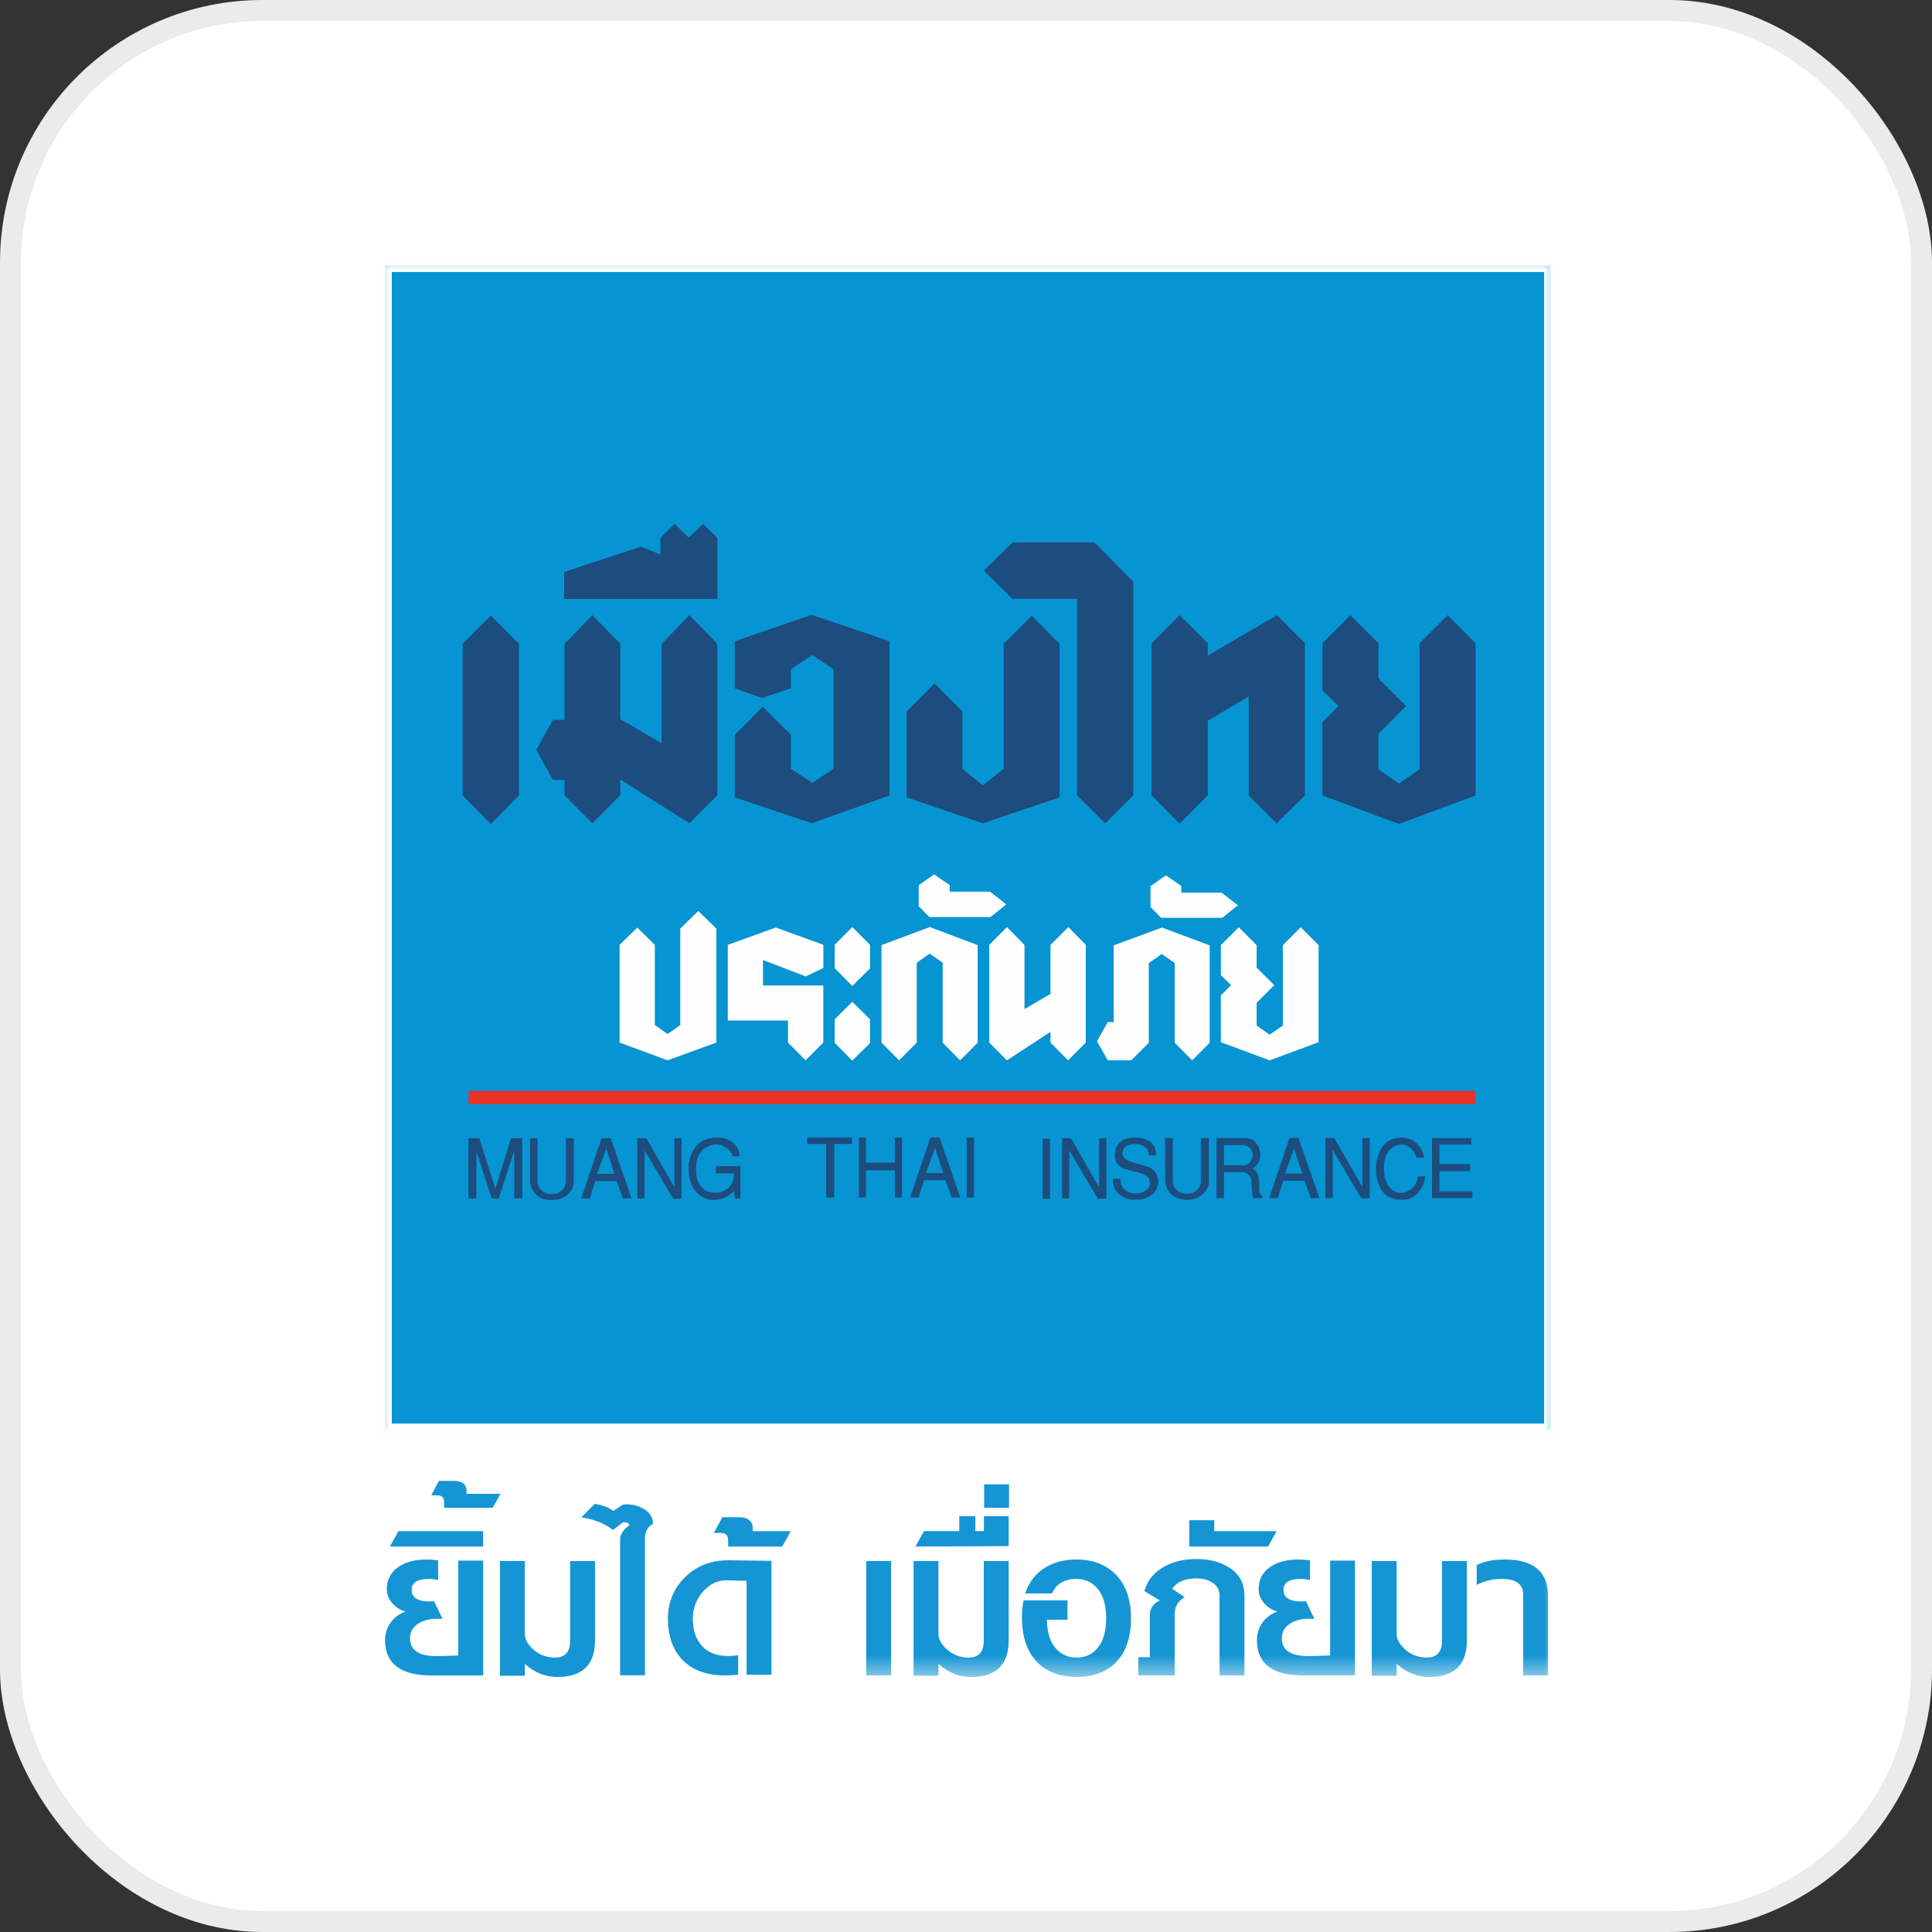 <?xml version="1.0" encoding="UTF-8"?>
<svg xmlns="http://www.w3.org/2000/svg" xmlns:xlink="http://www.w3.org/1999/xlink" width="92px" height="92px" viewBox="0 0 92 92" version="1.1">
  <rect x="0" y="0" width="92" height="92" fill="#333333" stroke="none"/>
  <title>image/logo/insurance/muangthai</title>
  <defs>
    <polygon id="path-1" points="0 67.528 56.12 67.528 56.12 0 0 0"></polygon>
  </defs>
  <g id="Symbols" stroke="none" stroke-width="1" fill="none" fill-rule="evenodd">
    <g id="image/logo/insurance/muangthai">
      <rect id="Mask" stroke="#EBEBEB" fill="#FFFFFF" x="0.5" y="0.5" width="91" height="91" rx="12"></rect>
      <g id="Group-65" transform="translate(18.032, 12.328)">
        <path d="M4.976,67.455 L2.588,67.455 C1.066,67.474 0.306,66.912 0.306,65.773 C0.306,65.419 0.415,65.11 0.637,64.849 C0.82,64.639 1.039,64.492 1.295,64.408 C1.067,64.365 0.863,64.247 0.688,64.056 C0.488,63.849 0.386,63.613 0.386,63.352 C0.386,62.895 0.571,62.54 0.938,62.288 C1.28,62.051 1.729,61.934 2.284,61.934 C2.467,61.934 2.648,61.948 2.832,61.975 L2.832,62.911 C2.685,62.876 2.538,62.859 2.392,62.859 C1.845,62.859 1.572,63.031 1.572,63.376 C1.572,63.793 1.928,63.975 2.638,63.922 L3.044,64.764 C2.583,64.726 2.208,64.791 1.922,64.964 C1.636,65.136 1.492,65.378 1.492,65.688 C1.492,66.277 1.948,66.557 2.862,66.531 L3.791,66.505 L3.791,61.986 L4.976,61.986 L4.976,67.455 Z" id="Fill-1" fill="#1695D4"></path>
        <polygon id="Fill-3" fill="#1695D4" points="4.974 61.319 0.533 61.319 0.94 60.584 4.974 60.584"></polygon>
        <path d="M5.802,58.806 L5.429,59.47 L3.115,59.47 L3.115,59.196 C3.115,58.987 3.009,58.881 2.803,58.881 L2.502,58.881 L2.868,58.19 L3.568,58.19 C3.977,58.19 4.183,58.355 4.183,58.681 L4.183,58.806 L5.802,58.806 Z" id="Fill-5" fill="#1695D4"></path>
        <path d="M10.302,65.788 C10.302,66.948 9.703,67.528 8.506,67.528 C7.939,67.528 7.424,67.32 6.96,66.906 L6.96,67.468 L5.774,67.468 L5.774,62.006 L6.96,62.006 L6.96,65.471 C6.96,65.733 7.1,65.987 7.382,66.235 C7.666,66.48 8.005,66.604 8.395,66.604 C8.878,66.604 9.117,66.34 9.117,65.812 L9.117,62.007 L10.302,62.007 L10.302,65.788 Z" id="Fill-7" fill="#1695D4"></path>
        <path d="M13.062,60.23 C12.808,60.38 12.681,60.608 12.681,60.91 L12.681,67.448 L11.496,67.448 L11.496,61.016 C11.496,60.746 11.642,60.51 11.934,60.311 C11.934,60.208 11.836,60.157 11.644,60.157 L11.156,60.53 C11.044,60.436 10.921,60.355 10.783,60.284 C10.461,60.111 10.086,59.992 9.655,59.93 L10.289,59.284 C10.694,59.351 10.985,59.465 11.17,59.623 L11.63,59.323 C11.953,59.278 12.264,59.336 12.56,59.49 C12.894,59.664 13.062,59.91 13.062,60.23" id="Fill-9" fill="#1695D4"></path>
        <path d="M18.704,67.422 L17.52,67.422 L17.52,62.951 L16.634,62.925 C16.173,62.907 15.779,63.085 15.45,63.458 C15.122,63.832 14.959,64.262 14.959,64.75 C14.959,65.298 15.104,65.729 15.395,66.05 C15.687,66.37 16.102,66.53 16.638,66.53 C16.794,66.53 16.954,66.517 17.118,66.49 L17.118,67.422 C16.903,67.442 16.691,67.454 16.486,67.454 C15.606,67.454 14.921,67.197 14.434,66.684 C13.993,66.199 13.773,65.555 13.773,64.75 C13.773,63.968 14.047,63.309 14.597,62.768 C15.145,62.229 15.842,61.963 16.691,61.971 L18.704,61.998 L18.704,67.422 Z" id="Fill-11" fill="#1695D4"></path>
        <path d="M19.627,60.584 L19.214,61.319 L16.641,61.319 L16.641,61.02 C16.641,60.786 16.523,60.669 16.287,60.669 L15.96,60.669 L16.368,59.92 L17.134,59.92 C17.587,59.92 17.814,60.102 17.814,60.459 L17.814,60.584 L19.627,60.584 Z" id="Fill-13" fill="#1695D4"></path>
        <mask id="mask-2" fill="white">
          <use xlink:href="#path-1"></use>
        </mask>
        <g id="Clip-16"></g>
        <polygon id="Fill-15" fill="#1695D4" mask="url(#mask-2)" points="23.216 67.455 24.401 67.455 24.401 62.006 23.216 62.006"></polygon>
        <path d="M30,65.788 C30,66.948 29.401,67.528 28.203,67.528 C27.638,67.528 27.122,67.32 26.657,66.906 L26.657,67.468 L25.471,67.468 L25.471,62.006 L26.657,62.006 L26.657,65.471 C26.657,65.733 26.797,65.987 27.081,66.235 C27.365,66.48 27.702,66.604 28.093,66.604 C28.574,66.604 28.815,66.34 28.815,65.812 L28.815,62.007 L30,62.007 L30,65.788 Z" id="Fill-17" fill="#1695D4" mask="url(#mask-2)"></path>
        <polygon id="Fill-18" fill="#1695D4" mask="url(#mask-2)" points="30.001 61.296 25.56 61.319 25.966 60.583 27.647 60.583 27.647 59.874 28.414 59.874 28.414 60.583 28.82 60.583 28.82 59.874 30.001 59.874"></polygon>
        <polygon id="Fill-19" fill="#1695D4" mask="url(#mask-2)" points="28.831 59.47 30.017 59.47 30.017 58.357 28.831 58.357"></polygon>
        <path d="M35.825,64.74 C35.825,65.671 35.569,66.387 35.058,66.885 C34.596,67.312 33.985,67.526 33.231,67.526 C32.482,67.526 31.877,67.311 31.414,66.879 C30.894,66.376 30.633,65.653 30.633,64.713 C30.633,64.388 30.66,64.109 30.714,63.877 L32.8,63.877 L32.8,64.802 L31.82,64.802 C31.827,65.385 31.961,65.831 32.219,66.138 C32.477,66.447 32.813,66.603 33.231,66.603 C33.663,66.603 34.005,66.441 34.26,66.119 C34.514,65.797 34.641,65.333 34.641,64.728 C34.641,64.127 34.512,63.665 34.249,63.342 C33.99,63.02 33.646,62.859 33.22,62.859 C32.655,62.859 32.268,63.09 32.059,63.552 L30.786,63.552 C30.968,63 31.294,62.584 31.76,62.307 C32.177,62.058 32.664,61.934 33.22,61.934 C33.976,61.934 34.586,62.158 35.052,62.604 C35.567,63.097 35.825,63.81 35.825,64.74" id="Fill-20" fill="#1695D4" mask="url(#mask-2)"></path>
        <path d="M41.227,67.455 L40.042,67.455 L40.042,63.667 C40.042,63.384 39.921,63.168 39.679,63.021 C39.482,62.897 39.233,62.835 38.935,62.835 C38.395,62.835 38.012,62.997 37.787,63.322 L38.381,63.734 C38.066,63.898 37.907,64.171 37.907,64.553 L37.907,67.455 L36.175,67.455 L36.175,66.586 L36.722,66.586 L36.722,64.583 C36.722,64.256 36.882,64.023 37.202,63.886 L36.462,63.44 C36.609,62.913 36.942,62.513 37.462,62.244 C37.879,62.021 38.37,61.911 38.935,61.911 C39.552,61.911 40.069,62.042 40.487,62.31 C40.981,62.614 41.227,63.066 41.227,63.659 L41.227,67.455 Z" id="Fill-21" fill="#1695D4" mask="url(#mask-2)"></path>
        <polygon id="Fill-22" fill="#1695D4" mask="url(#mask-2)" points="42.759 60.584 42.352 61.319 38.598 61.319 38.598 60.063 39.79 60.063 39.79 60.584"></polygon>
        <path d="M46.492,67.455 L44.104,67.455 C42.582,67.474 41.822,66.912 41.822,65.773 C41.822,65.419 41.932,65.11 42.153,64.849 C42.335,64.639 42.555,64.492 42.811,64.408 C42.583,64.365 42.38,64.247 42.206,64.056 C42.004,63.849 41.902,63.613 41.902,63.352 C41.902,62.895 42.086,62.54 42.455,62.288 C42.796,62.051 43.244,61.934 43.801,61.934 C43.984,61.934 44.166,61.948 44.348,61.975 L44.348,62.911 C44.2,62.876 44.055,62.859 43.908,62.859 C43.36,62.859 43.088,63.031 43.088,63.376 C43.088,63.793 43.442,63.975 44.155,63.922 L44.561,64.764 C44.099,64.726 43.726,64.791 43.437,64.964 C43.15,65.136 43.007,65.378 43.007,65.688 C43.007,66.277 43.464,66.557 44.378,66.531 L45.307,66.505 L45.307,61.986 L46.492,61.986 L46.492,67.455 Z" id="Fill-23" fill="#1695D4" mask="url(#mask-2)"></path>
        <path d="M51.819,65.788 C51.819,66.948 51.22,67.528 50.022,67.528 C49.456,67.528 48.94,67.32 48.475,66.906 L48.475,67.468 L47.29,67.468 L47.29,62.006 L48.475,62.006 L48.475,65.471 C48.475,65.733 48.616,65.987 48.898,66.235 C49.183,66.48 49.521,66.604 49.911,66.604 C50.392,66.604 50.633,66.34 50.633,65.812 L50.633,62.007 L51.819,62.007 L51.819,65.788 Z" id="Fill-24" fill="#1695D4" mask="url(#mask-2)"></path>
        <path d="M55.684,67.455 L54.501,67.455 L54.501,63.604 C54.501,63.108 54.157,62.859 53.472,62.859 C53.037,62.859 52.641,62.955 52.287,63.146 L52.287,62.198 C52.632,62.023 53.074,61.934 53.612,61.934 C54.995,61.934 55.684,62.514 55.684,63.676 L55.684,67.455 Z" id="Fill-25" fill="#1695D4" mask="url(#mask-2)"></path>
        <polygon id="Fill-26" fill="#0794D2" mask="url(#mask-2)" points="0.312 55.772 55.808 55.772 55.808 0.312 0.312 0.312"></polygon>
        <path d="M0.624,55.46 L55.496,55.46 L55.496,0.624 L0.624,0.624 L0.624,55.46 Z M55.808,0 L0,0 L0,56.084 L56.12,56.084 L56.12,0 L55.808,0 Z" id="Fill-27" fill="#FEFEFE" mask="url(#mask-2)"></path>
        <polygon id="Fill-28" fill="#ED3124" mask="url(#mask-2)" points="4.283 40.25 52.215 40.25 52.215 39.623 4.283 39.623"></polygon>
        <polygon id="Fill-29" fill="#1D4C7E" mask="url(#mask-2)" points="4.275 44.737 4.275 41.876 4.793 41.876 5.557 44.29 6.3 41.876 6.835 41.876 6.835 44.737 6.453 44.737 6.453 42.468 5.723 44.737 5.38 44.737 4.659 42.503 4.648 44.737"></polygon>
        <path d="M7.207,43.916 L7.207,41.876 L7.567,41.876 L7.567,43.925 C7.567,44.12 7.642,44.255 7.774,44.381 C7.909,44.492 8.063,44.534 8.251,44.534 C8.417,44.534 8.578,44.492 8.699,44.381 C8.84,44.255 8.914,44.12 8.914,43.925 L8.914,41.876 L9.294,41.876 L9.294,43.916 C9.294,44.186 9.187,44.417 8.961,44.585 C8.757,44.756 8.512,44.816 8.229,44.816 C7.97,44.816 7.745,44.763 7.562,44.611 C7.342,44.441 7.232,44.214 7.207,43.916" id="Fill-30" fill="#1D4C7E" mask="url(#mask-2)"></path>
        <path d="M10.845,42.376 L10.392,43.569 L11.226,43.569 L10.845,42.376 Z M9.647,44.737 L10.611,41.876 L11.051,41.876 L12.041,44.737 L11.628,44.737 L11.333,43.916 L10.312,43.916 L10.059,44.737 L9.647,44.737 Z" id="Fill-31" fill="#1D4C7E" mask="url(#mask-2)"></path>
        <polygon id="Fill-32" fill="#1D4C7E" mask="url(#mask-2)" points="12.315 44.737 12.315 41.876 12.747 41.876 14.085 44.214 14.085 41.876 14.428 41.876 14.428 44.737 14.026 44.756 12.661 42.453 12.661 44.737"></polygon>
        <polygon id="Fill-33" fill="#1D4C7E" mask="url(#mask-2)" points="32.544 44.737 32.544 41.876 32.967 41.876 34.306 44.214 34.306 41.876 34.656 41.876 34.656 44.737 34.25 44.756 32.882 42.453 32.882 44.737"></polygon>
        <path d="M14.757,43.145 C14.811,42.764 14.936,42.46 15.135,42.233 C15.37,41.962 15.7,41.843 16.126,41.843 C16.408,41.843 16.664,41.918 16.868,42.097 C17.094,42.275 17.186,42.478 17.186,42.732 L16.856,42.732 C16.828,42.602 16.746,42.478 16.616,42.376 C16.461,42.24 16.284,42.172 16.103,42.172 C15.839,42.172 15.608,42.265 15.42,42.435 C15.215,42.637 15.11,42.926 15.11,43.307 C15.11,43.637 15.161,43.9 15.289,44.085 C15.44,44.34 15.695,44.466 16.035,44.466 C16.151,44.466 16.27,44.457 16.384,44.402 C16.534,44.347 16.651,44.255 16.74,44.145 C16.856,43.992 16.916,43.814 16.916,43.594 L16.916,43.544 L16.059,43.544 L16.059,43.206 L17.227,43.206 L17.227,44.737 L16.965,44.737 L16.916,44.402 C16.77,44.534 16.628,44.634 16.461,44.71 C16.295,44.771 16.126,44.816 15.965,44.816 C15.626,44.816 15.345,44.687 15.119,44.433 C14.882,44.153 14.757,43.79 14.757,43.341 L14.757,43.145 Z" id="Fill-34" fill="#1D4C7E" mask="url(#mask-2)"></path>
        <polygon id="Fill-35" fill="#1D4C7E" mask="url(#mask-2)" points="21.309 44.695 21.309 42.146 20.406 42.146 20.406 41.843 22.539 41.843 22.539 42.146 21.691 42.146 21.691 44.695"></polygon>
        <polygon id="Fill-36" fill="#1D4C7E" mask="url(#mask-2)" points="22.865 44.695 22.865 41.843 23.2 41.843 23.2 43.035 24.579 43.035 24.579 41.843 24.92 41.843 24.92 44.695 24.579 44.695 24.579 43.4 23.2 43.4 23.2 44.695"></polygon>
        <path d="M26.498,42.326 L26.062,43.526 L26.88,43.526 L26.498,42.326 Z M25.311,44.695 L26.271,41.843 L26.709,41.843 L27.697,44.695 L27.29,44.695 L26.985,43.873 L25.97,43.873 L25.713,44.695 L25.311,44.695 Z" id="Fill-37" fill="#1D4C7E" mask="url(#mask-2)"></path>
        <polygon id="Fill-38" fill="#1D4C7E" mask="url(#mask-2)" points="27.999 44.695 28.351 44.695 28.351 41.843 27.999 41.843"></polygon>
        <polygon id="Fill-39" fill="#1D4C7E" mask="url(#mask-2)" points="31.618 44.756 31.968 44.756 31.968 41.894 31.618 41.894"></polygon>
        <path d="M34.967,43.806 L35.323,43.806 C35.323,44.027 35.391,44.203 35.541,44.333 C35.685,44.45 35.864,44.501 36.06,44.501 C36.229,44.501 36.363,44.457 36.493,44.381 C36.634,44.306 36.71,44.196 36.727,44.051 L36.727,44.002 C36.727,43.774 36.573,43.62 36.294,43.544 C36.028,43.467 35.761,43.393 35.482,43.325 C35.193,43.197 35.052,42.977 35.052,42.655 L35.066,42.579 C35.066,42.359 35.152,42.19 35.323,42.045 C35.482,41.912 35.728,41.843 36.041,41.843 C36.328,41.843 36.561,41.912 36.747,42.045 C36.923,42.19 37.017,42.376 37.017,42.637 L37.017,42.69 L36.669,42.69 L36.669,42.655 C36.669,42.502 36.612,42.376 36.475,42.283 C36.338,42.19 36.203,42.146 36.024,42.146 C35.864,42.146 35.721,42.19 35.6,42.257 C35.482,42.35 35.414,42.478 35.414,42.629 C35.439,42.8 35.593,42.936 35.876,43.011 C36.135,43.086 36.388,43.164 36.652,43.24 C36.933,43.367 37.098,43.585 37.125,43.873 L37.125,43.908 C37.125,44.196 37.017,44.417 36.786,44.585 C36.573,44.737 36.335,44.804 36.041,44.804 C35.744,44.804 35.494,44.737 35.298,44.566 C35.066,44.406 34.959,44.153 34.959,43.84 L34.967,43.806 Z" id="Fill-40" fill="#1D4C7E" mask="url(#mask-2)"></path>
        <path d="M37.45,43.9 L37.45,41.867 L37.813,41.867 L37.813,43.908 C37.813,44.104 37.886,44.246 38.024,44.364 C38.15,44.475 38.313,44.516 38.489,44.516 C38.669,44.516 38.825,44.475 38.938,44.364 C39.083,44.246 39.153,44.104 39.153,43.908 L39.153,41.867 L39.536,41.867 L39.536,43.9 C39.536,44.178 39.423,44.402 39.203,44.566 C39,44.737 38.769,44.804 38.48,44.804 C38.214,44.804 37.987,44.737 37.804,44.585 C37.594,44.433 37.476,44.203 37.45,43.9" id="Fill-41" fill="#1D4C7E" mask="url(#mask-2)"></path>
        <path d="M40.252,42.197 L40.252,43.153 L41.166,43.153 L41.209,43.164 C41.314,43.164 41.417,43.104 41.493,43.012 C41.579,42.909 41.624,42.8 41.624,42.68 C41.624,42.554 41.579,42.435 41.497,42.35 C41.412,42.25 41.268,42.197 41.087,42.197 L40.252,42.197 Z M39.898,44.727 L39.898,41.867 L41.252,41.867 C41.457,41.867 41.614,41.926 41.741,42.062 C41.875,42.19 41.955,42.376 41.981,42.602 C41.981,42.757 41.973,42.876 41.93,42.967 C41.872,43.104 41.759,43.222 41.605,43.316 C41.708,43.366 41.793,43.434 41.835,43.526 C41.893,43.636 41.926,43.798 41.926,44.009 L41.926,44.196 C41.926,44.306 41.93,44.381 41.955,44.466 C41.973,44.534 42.013,44.593 42.078,44.634 L42.078,44.727 L41.645,44.727 C41.605,44.628 41.579,44.457 41.579,44.214 C41.568,43.992 41.557,43.84 41.526,43.748 C41.466,43.611 41.337,43.519 41.141,43.485 L40.252,43.485 L40.252,44.727 L39.898,44.727 Z" id="Fill-42" fill="#1D4C7E" mask="url(#mask-2)"></path>
        <path d="M43.59,42.359 L43.166,43.553 L43.979,43.553 L43.59,42.359 Z M42.406,44.727 L43.37,41.867 L43.803,41.867 L44.799,44.727 L44.392,44.727 L44.083,43.9 L43.073,43.9 L42.815,44.727 L42.406,44.727 Z" id="Fill-43" fill="#1D4C7E" mask="url(#mask-2)"></path>
        <polygon id="Fill-44" fill="#1D4C7E" mask="url(#mask-2)" points="45.08 44.727 45.08 41.867 45.504 41.867 46.844 44.196 46.844 41.867 47.196 41.867 47.196 44.727 46.79 44.737 45.431 42.435 45.431 44.727"></polygon>
        <path d="M47.491,43.341 C47.491,43.095 47.52,42.876 47.605,42.664 C47.688,42.417 47.81,42.224 47.97,42.088 C48.171,41.918 48.416,41.843 48.706,41.843 C48.842,41.843 48.977,41.858 49.094,41.912 C49.254,41.962 49.392,42.063 49.493,42.19 C49.646,42.342 49.73,42.554 49.782,42.8 L49.419,42.8 C49.365,42.602 49.269,42.453 49.143,42.342 C49.013,42.233 48.866,42.172 48.707,42.172 C48.487,42.172 48.302,42.264 48.128,42.453 C47.959,42.655 47.87,42.936 47.87,43.282 C47.87,43.67 47.948,43.967 48.12,44.186 C48.267,44.381 48.451,44.475 48.673,44.475 C48.866,44.475 49.053,44.406 49.213,44.255 C49.376,44.104 49.472,43.916 49.472,43.687 L49.841,43.687 C49.803,43.975 49.707,44.23 49.5,44.457 C49.301,44.695 49.039,44.804 48.736,44.804 L48.678,44.804 C48.297,44.804 47.992,44.661 47.776,44.374 C47.59,44.104 47.491,43.763 47.491,43.341" id="Fill-45" fill="#1D4C7E" mask="url(#mask-2)"></path>
        <polygon id="Fill-46" fill="#1D4C7E" mask="url(#mask-2)" points="50.159 44.727 50.159 41.867 52.026 41.867 52.026 42.172 50.512 42.172 50.512 43.104 51.974 43.104 51.974 43.442 50.512 43.442 50.512 44.401 52.084 44.401 52.084 44.727"></polygon>
        <polygon id="Fill-47" fill="#FEFEFE" mask="url(#mask-2)" points="37.485 29.353 36.756 29.873 36.756 30.864 37.261 31.379 40.167 31.379 40.917 30.776 40.135 30.18 38.222 30.18 38.222 29.862"></polygon>
        <polygon id="Fill-48" fill="#FEFEFE" mask="url(#mask-2)" points="37.299 31.84 35.002 32.691 35.002 36.344 34.718 36.344 34.205 37.252 34.718 38.164 35.822 38.164 35.814 38.143 35.835 38.164 36.671 37.33 36.671 33.531 37.287 33.101 37.909 33.531 37.909 37.33 38.739 38.164 39.571 37.33 39.571 32.691"></polygon>
        <polygon id="Fill-49" fill="#FEFEFE" mask="url(#mask-2)" points="43.908 31.828 44.758 32.678 44.758 37.301 42.426 38.164 40.104 37.301 40.103 35.072 40.594 34.583 40.104 34.107 40.104 32.678 40.958 31.828 41.808 32.678 41.808 33.748 42.646 34.583 41.808 35.424 41.808 36.505 42.426 36.942 43.058 36.505 43.058 32.678"></polygon>
        <polygon id="Fill-50" fill="#FEFEFE" mask="url(#mask-2)" points="12.316 31.84 11.474 32.668 11.474 37.319 13.758 38.164 16.078 37.319 16.078 31.889 15.219 31.053 14.363 31.889 14.363 36.482 13.758 36.914 13.151 36.482 13.151 32.668"></polygon>
        <polygon id="Fill-51" fill="#FEFEFE" mask="url(#mask-2)" points="27.688 38.164 28.524 37.324 28.524 32.678 26.244 31.817 23.944 32.678 23.944 37.324 24.781 38.164 25.622 37.324 25.622 33.515 26.239 33.083 26.857 33.515 26.857 37.324"></polygon>
        <polygon id="Fill-52" fill="#FEFEFE" mask="url(#mask-2)" points="16.625 36.267 19.491 36.267 19.491 37.319 20.329 38.164 21.173 37.319 21.173 34.6 18.301 34.6 18.301 33.388 20.334 34.167 21.175 33.77 21.175 32.662 18.908 31.84 16.625 32.668"></polygon>
        <polygon id="Fill-53" fill="#FEFEFE" mask="url(#mask-2)" points="22.553 31.817 21.715 32.663 21.715 33.777 22.553 34.624 23.396 33.787 23.396 32.663"></polygon>
        <polygon id="Fill-54" fill="#FEFEFE" mask="url(#mask-2)" points="26.447 29.308 25.715 29.83 25.715 30.825 26.223 31.341 29.137 31.341 29.885 30.737 29.112 30.133 27.191 30.133 27.191 29.818"></polygon>
        <polygon id="Fill-55" fill="#FEFEFE" mask="url(#mask-2)" points="29.919 31.817 29.076 32.668 29.076 37.319 29.915 38.164 31.992 36.809 31.992 37.319 32.828 38.164 33.672 37.319 33.672 32.668 32.842 31.817 31.992 32.668 31.992 34.999 30.752 35.724 30.752 32.668"></polygon>
        <polygon id="Fill-56" fill="#FEFEFE" mask="url(#mask-2)" points="22.553 35.376 21.715 36.21 21.715 37.33 22.553 38.176 23.396 37.347 23.396 36.21"></polygon>
        <polygon id="Fill-57" fill="#1D4C7E" mask="url(#mask-2)" points="42.755 26.878 44.107 25.55 44.107 18.304 42.77 16.965 39.483 18.891 39.483 18.304 38.139 16.965 36.807 18.304 36.807 25.55 38.141 26.888 39.483 25.55 39.483 21.992 41.43 20.835 41.43 25.55"></polygon>
        <polygon id="Fill-58" fill="#1D4C7E" mask="url(#mask-2)" points="14.794 16.965 13.476 18.332 13.476 23.069 11.506 21.918 11.506 18.332 10.175 16.965 8.85 18.332 8.85 21.952 8.301 21.952 7.502 23.374 8.301 24.814 8.85 24.814 8.85 25.544 10.175 26.873 11.506 25.544 11.506 24.792 14.794 26.873 16.127 25.544 16.127 18.332"></polygon>
        <polygon id="Fill-59" fill="#1D4C7E" mask="url(#mask-2)" points="26.47 20.22 25.14 21.553 25.14 25.643 28.762 26.873 32.423 25.643 32.423 18.332 31.098 16.992 29.762 18.332 29.762 24.283 28.774 25.069 27.793 24.283 27.793 21.553"></polygon>
        <polygon id="Fill-60" fill="#1D4C7E" mask="url(#mask-2)" points="5.343 16.986 3.997 18.332 3.997 25.55 5.343 26.907 6.679 25.55 6.679 18.332"></polygon>
        <polygon id="Fill-61" fill="#1D4C7E" mask="url(#mask-2)" points="50.901 16.965 52.235 18.304 52.235 25.55 48.581 26.907 44.94 25.55 44.94 22.057 45.699 21.293 44.94 20.541 44.94 18.304 46.269 16.965 47.609 18.304 47.609 19.981 48.92 21.293 47.609 22.612 47.609 24.297 48.581 24.99 49.566 24.297 49.566 18.304"></polygon>
        <polygon id="Fill-62" fill="#1D4C7E" mask="url(#mask-2)" points="20.614 16.949 16.956 18.21 16.956 20.447 18.256 20.912 19.629 20.447 19.629 19.545 20.646 18.858 21.657 19.545 21.657 24.283 20.646 24.952 19.629 24.283 19.629 22.661 18.288 21.327 16.956 22.665 16.956 25.643 20.627 26.873 24.325 25.55 24.325 18.205"></polygon>
        <polygon id="Fill-63" fill="#1D4C7E" mask="url(#mask-2)" points="16.127 16.195 16.127 13.273 15.446 12.619 14.764 13.273 14.094 12.619 13.418 13.273 13.418 14.074 12.488 13.704 8.833 14.906 8.833 16.195"></polygon>
        <polygon id="Fill-64" fill="#1D4C7E" mask="url(#mask-2)" points="34.088 13.504 30.181 13.504 28.819 14.845 30.175 16.184 33.259 16.184 33.259 25.55 34.596 26.878 35.933 25.55 35.933 15.37"></polygon>
      </g>
    </g>
  </g>
</svg>

